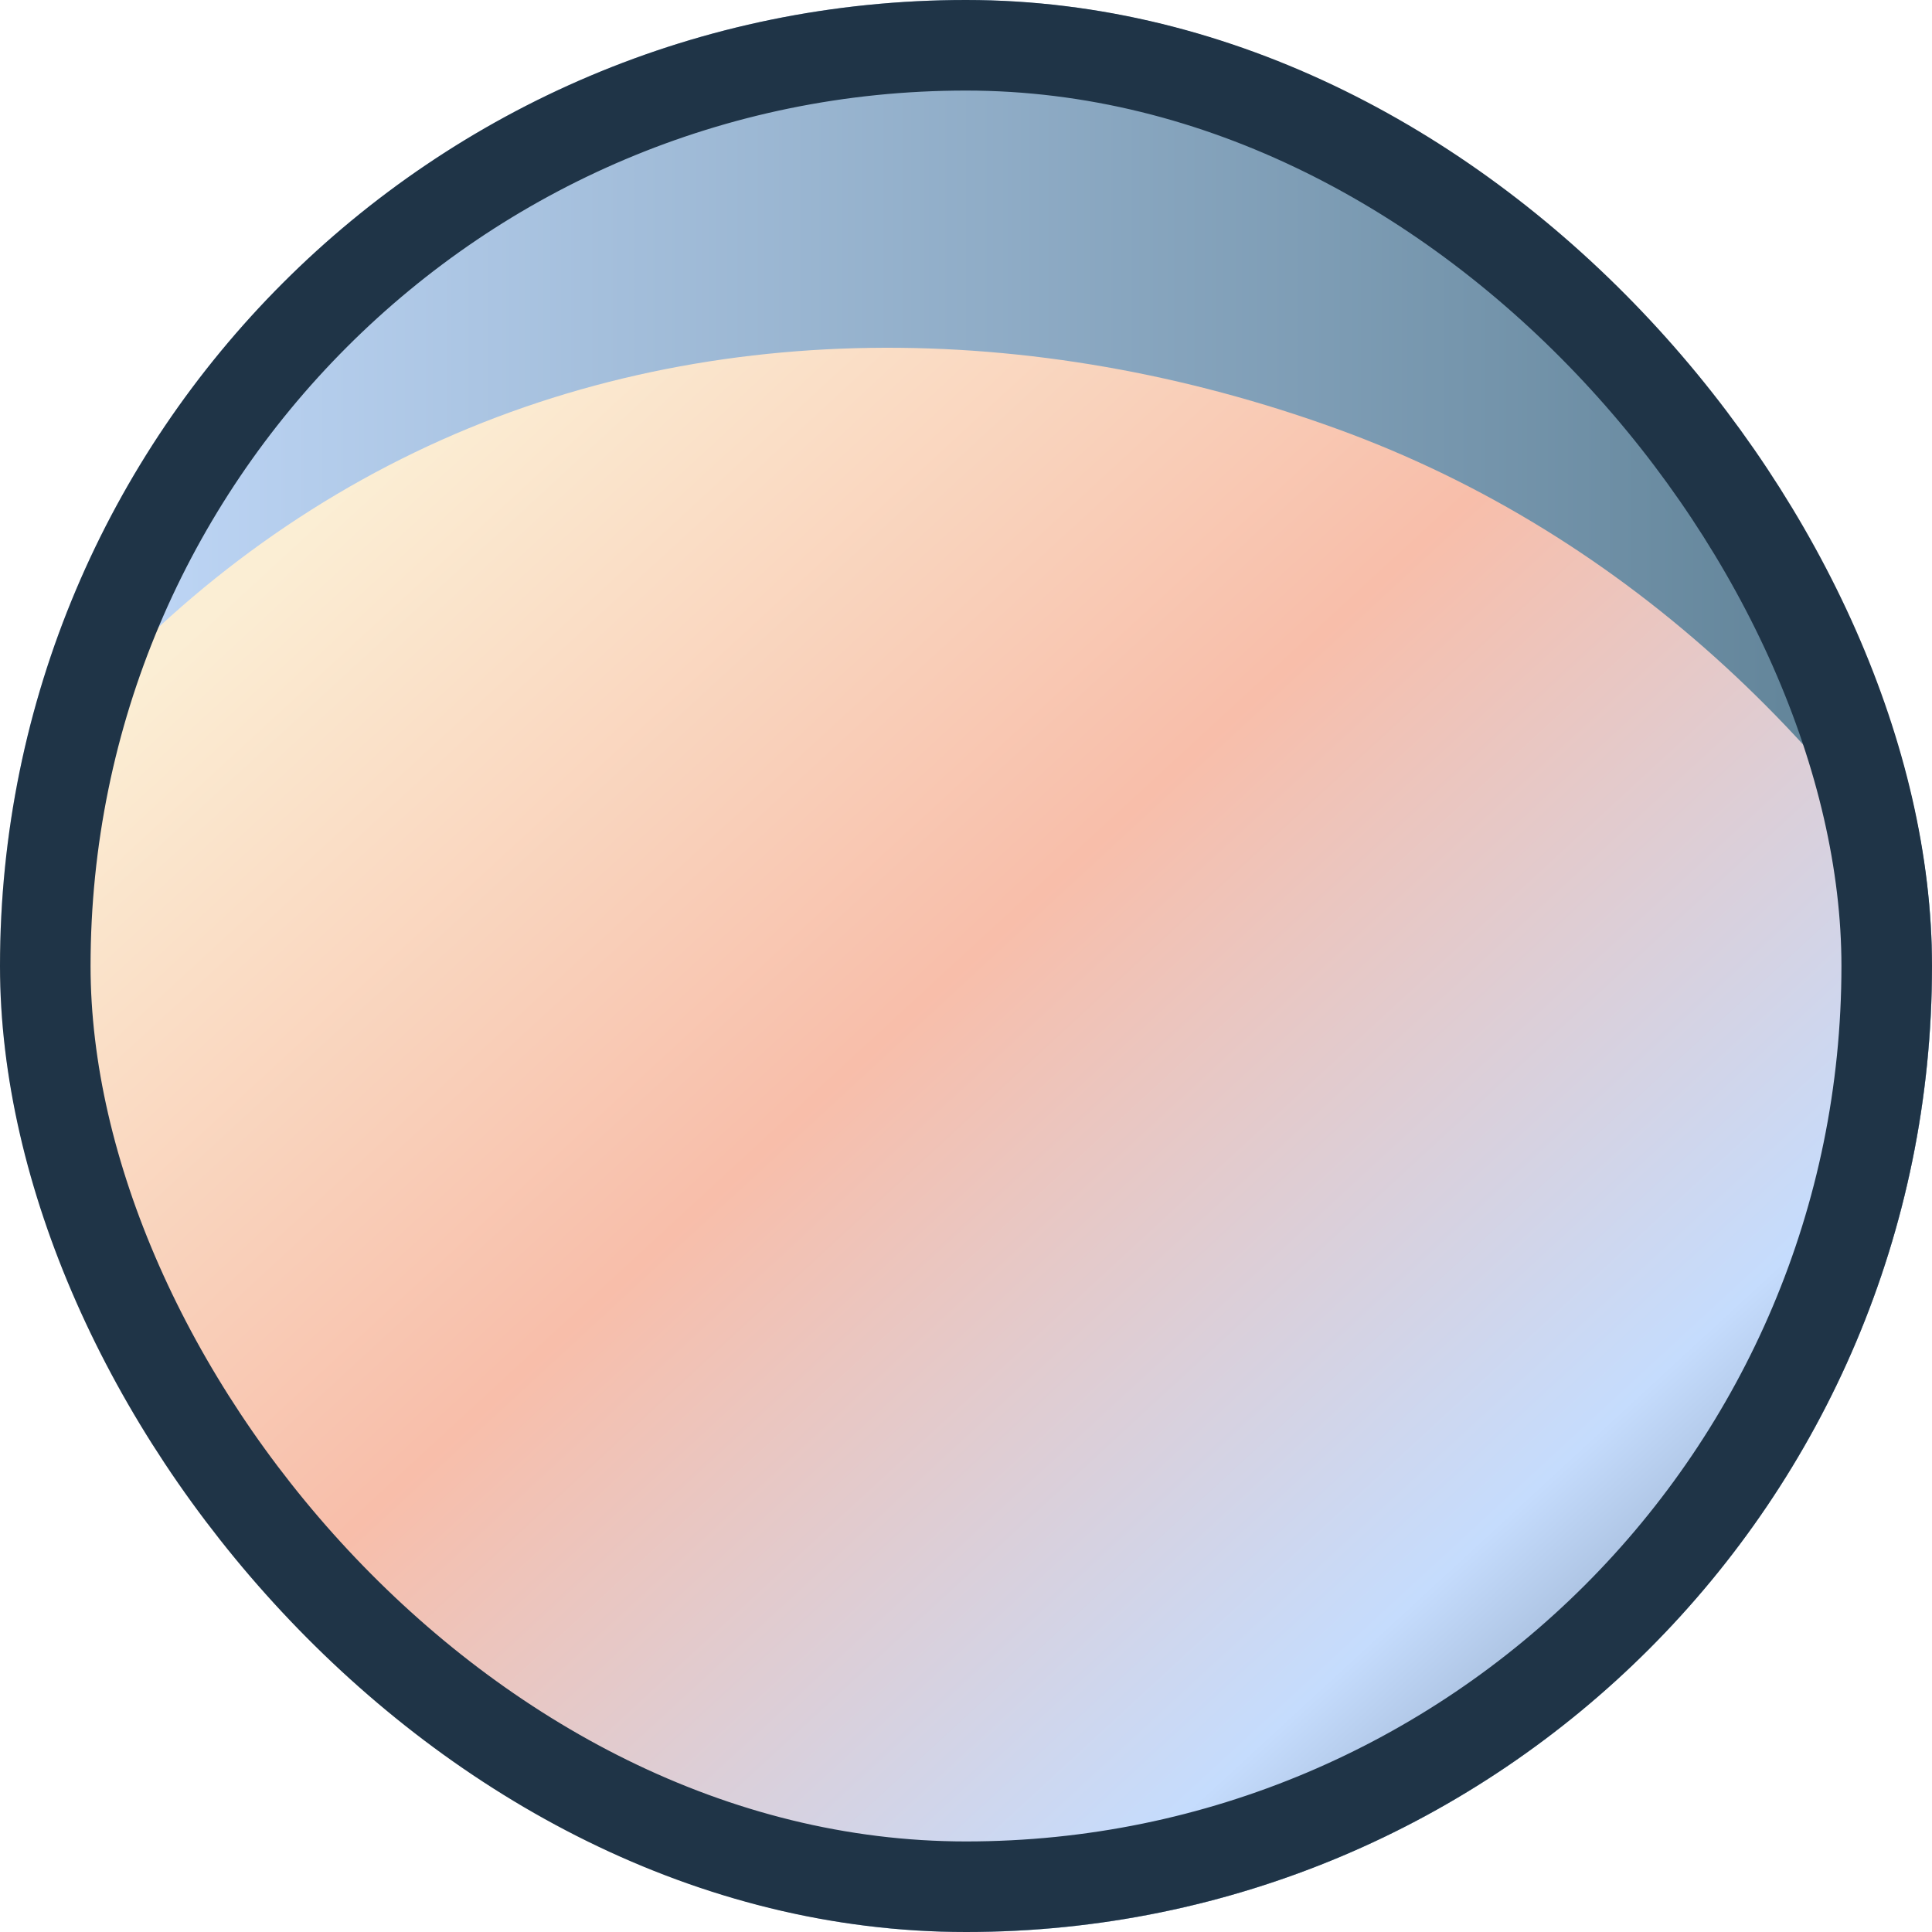 <svg width="64" height="64" viewBox="0 0 64 64" fill="none"
    xmlns="http://www.w3.org/2000/svg">
    <g clip-path="url(#clip0_426_10177)">
        <rect width="64" height="64" rx="32" fill="url(#paint0_linear_426_10177)"/>
        <g filter="url(#filter0_f_426_10177)">
            <path fill-rule="evenodd" clip-rule="evenodd" d="M70.962 63.814C74.162 53.926 71.334 43.303 66.367 34.067C61.517 25.049 53.983 17.722 44.282 14.204C34.31 10.587 23.219 10.415 13.744 14.983C4.213 19.577 -2.496 28.292 -5.685 38.288C-8.834 48.16 -8.427 59.095 -3.225 68.171C1.769 76.885 11.242 81.476 20.862 84.609C30.398 87.713 40.554 89.234 49.747 85.418C59.499 81.371 67.741 73.766 70.962 63.814Z" fill="url(#paint1_linear_426_10177)"/>
        </g>
    </g>
    <rect x="1.5" y="1.5" width="61" height="61" rx="30.5" stroke="#1F3447" stroke-width="3"/>
    <defs>
        <filter id="filter0_f_426_10177" x="-20.48" y="-1.28" width="105.6" height="101.76" filterUnits="userSpaceOnUse" color-interpolation-filters="sRGB">
            <feFlood flood-opacity="0" result="BackgroundImageFix"/>
            <feBlend mode="normal" in="SourceGraphic" in2="BackgroundImageFix" result="shape"/>
            <feGaussianBlur stdDeviation="6.4" result="effect1_foregroundBlur_426_10177"/>
        </filter>
        <linearGradient id="paint0_linear_426_10177" x1="64" y1="32" x2="0" y2="32" gradientUnits="userSpaceOnUse">
            <stop stop-color="#5C7F93"/>
            <stop offset="1" stop-color="#C5DCFD"/>
        </linearGradient>
        <linearGradient id="paint1_linear_426_10177" x1="59.344" y1="76.22" x2="7.405" y2="19.898" gradientUnits="userSpaceOnUse">
            <stop stop-color="#1F3447"/>
            <stop offset="0.333" stop-color="#C5DCFD"/>
            <stop offset="0.667" stop-color="#F8BEAA"/>
            <stop offset="1" stop-color="#FBEED4"/>
        </linearGradient>
        <clipPath id="clip0_426_10177">
            <rect width="64" height="64" rx="32" fill="white"/>
        </clipPath>
    </defs>
</svg>

